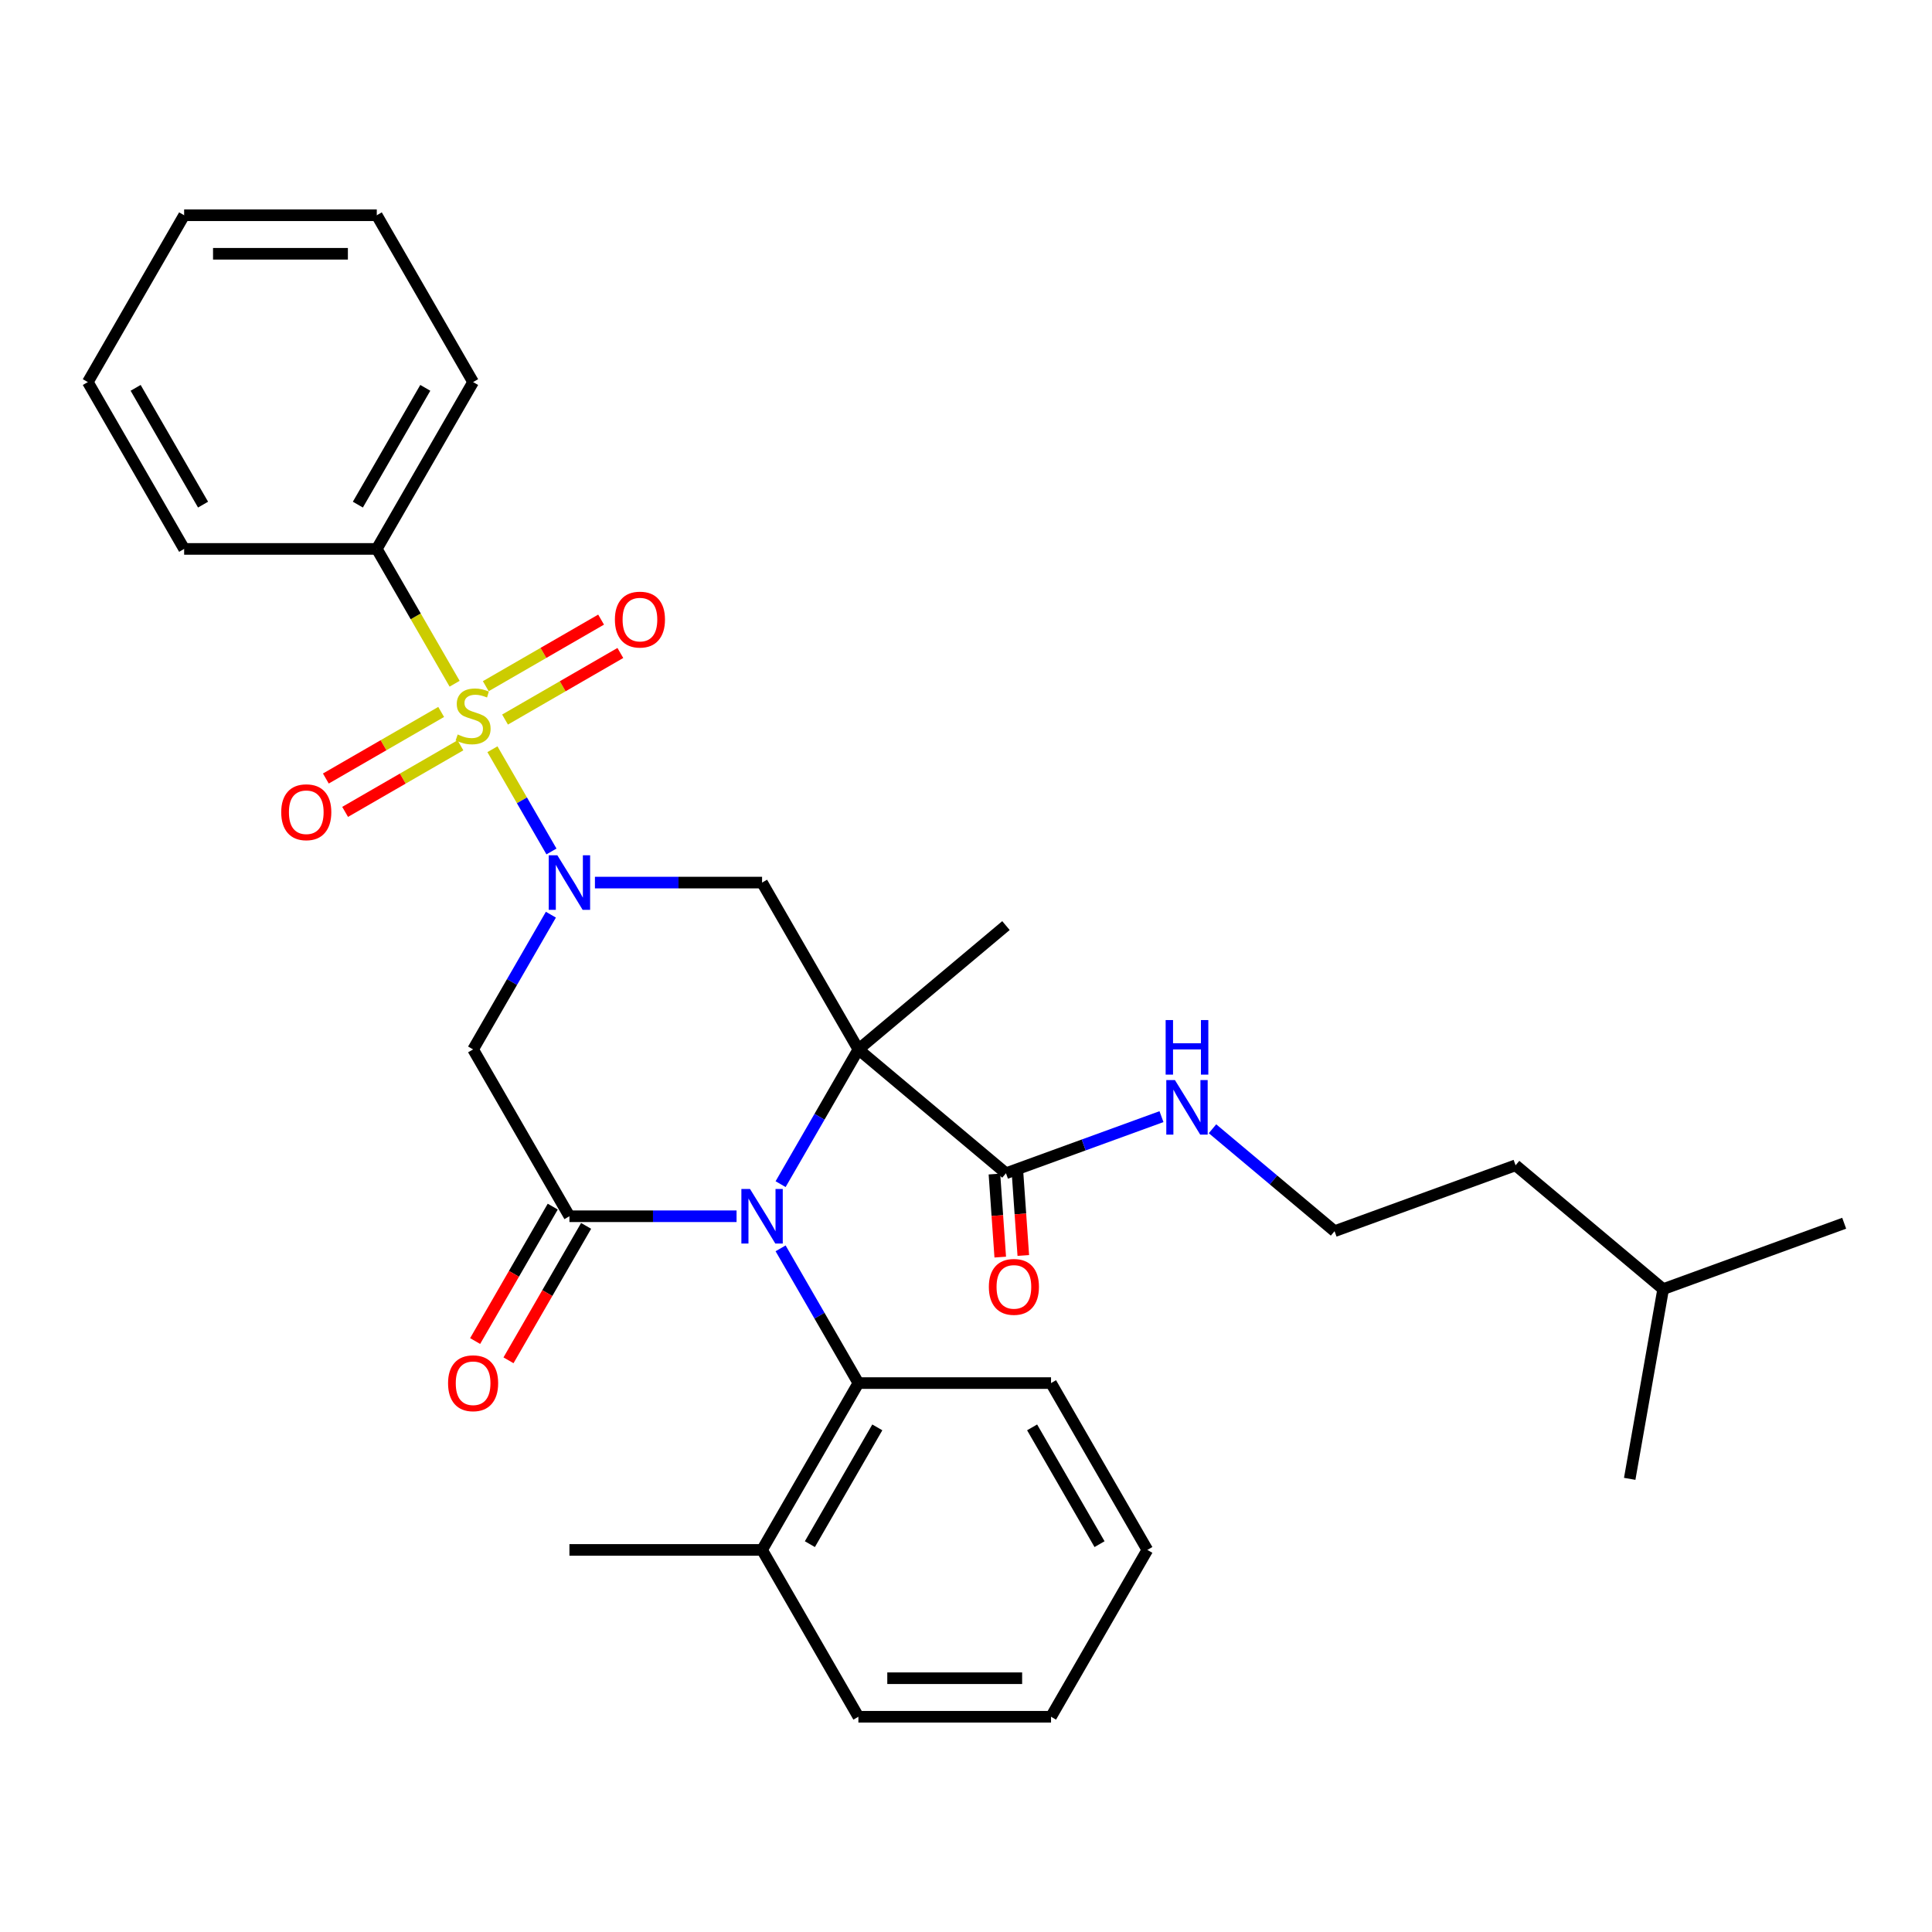 <?xml version='1.0' encoding='iso-8859-1'?>
<svg version='1.1' baseProfile='full'
              xmlns='http://www.w3.org/2000/svg'
                      xmlns:rdkit='http://www.rdkit.org/xml'
                      xmlns:xlink='http://www.w3.org/1999/xlink'
                  xml:space='preserve'
width='1000px' height='1000px' viewBox='0 0 1000 1000'>
<!-- END OF HEADER -->
<rect style='opacity:1.0;fill:#FFFFFF;stroke:none' width='1000' height='1000' x='0' y='0'> </rect>
<path class='bond-1' d='M 444.301,543.176 L 424.168,578.047' style='fill:none;fill-rule:evenodd;stroke:#000000;stroke-width:6px;stroke-linecap:butt;stroke-linejoin:miter;stroke-opacity:1' />
<path class='bond-1' d='M 424.168,578.047 L 404.036,612.917' style='fill:none;fill-rule:evenodd;stroke:#0000FF;stroke-width:6px;stroke-linecap:butt;stroke-linejoin:miter;stroke-opacity:1' />
<path class='bond-4' d='M 444.301,543.176 L 394.445,456.824' style='fill:none;fill-rule:evenodd;stroke:#000000;stroke-width:6px;stroke-linecap:butt;stroke-linejoin:miter;stroke-opacity:1' />
<path class='bond-6' d='M 444.301,543.176 L 520.684,607.27' style='fill:none;fill-rule:evenodd;stroke:#000000;stroke-width:6px;stroke-linecap:butt;stroke-linejoin:miter;stroke-opacity:1' />
<path class='bond-15' d='M 444.301,543.176 L 520.684,479.083' style='fill:none;fill-rule:evenodd;stroke:#000000;stroke-width:6px;stroke-linecap:butt;stroke-linejoin:miter;stroke-opacity:1' />
<path class='bond-0' d='M 254.883,387.801 L 270.157,414.256' style='fill:none;fill-rule:evenodd;stroke:#CCCC00;stroke-width:6px;stroke-linecap:butt;stroke-linejoin:miter;stroke-opacity:1' />
<path class='bond-0' d='M 270.157,414.256 L 285.431,440.712' style='fill:none;fill-rule:evenodd;stroke:#0000FF;stroke-width:6px;stroke-linecap:butt;stroke-linejoin:miter;stroke-opacity:1' />
<path class='bond-8' d='M 228.345,368.502 L 198.503,385.731' style='fill:none;fill-rule:evenodd;stroke:#CCCC00;stroke-width:6px;stroke-linecap:butt;stroke-linejoin:miter;stroke-opacity:1' />
<path class='bond-8' d='M 198.503,385.731 L 168.661,402.961' style='fill:none;fill-rule:evenodd;stroke:#FF0000;stroke-width:6px;stroke-linecap:butt;stroke-linejoin:miter;stroke-opacity:1' />
<path class='bond-8' d='M 238.317,385.773 L 208.474,403.002' style='fill:none;fill-rule:evenodd;stroke:#CCCC00;stroke-width:6px;stroke-linecap:butt;stroke-linejoin:miter;stroke-opacity:1' />
<path class='bond-8' d='M 208.474,403.002 L 178.632,420.231' style='fill:none;fill-rule:evenodd;stroke:#FF0000;stroke-width:6px;stroke-linecap:butt;stroke-linejoin:miter;stroke-opacity:1' />
<path class='bond-9' d='M 261.41,372.44 L 291.252,355.21' style='fill:none;fill-rule:evenodd;stroke:#CCCC00;stroke-width:6px;stroke-linecap:butt;stroke-linejoin:miter;stroke-opacity:1' />
<path class='bond-9' d='M 291.252,355.21 L 321.094,337.981' style='fill:none;fill-rule:evenodd;stroke:#FF0000;stroke-width:6px;stroke-linecap:butt;stroke-linejoin:miter;stroke-opacity:1' />
<path class='bond-9' d='M 251.439,355.169 L 281.281,337.94' style='fill:none;fill-rule:evenodd;stroke:#CCCC00;stroke-width:6px;stroke-linecap:butt;stroke-linejoin:miter;stroke-opacity:1' />
<path class='bond-9' d='M 281.281,337.94 L 311.123,320.711' style='fill:none;fill-rule:evenodd;stroke:#FF0000;stroke-width:6px;stroke-linecap:butt;stroke-linejoin:miter;stroke-opacity:1' />
<path class='bond-10' d='M 235.31,353.899 L 215.166,319.009' style='fill:none;fill-rule:evenodd;stroke:#CCCC00;stroke-width:6px;stroke-linecap:butt;stroke-linejoin:miter;stroke-opacity:1' />
<path class='bond-10' d='M 215.166,319.009 L 195.022,284.118' style='fill:none;fill-rule:evenodd;stroke:#000000;stroke-width:6px;stroke-linecap:butt;stroke-linejoin:miter;stroke-opacity:1' />
<path class='bond-3' d='M 381.243,629.529 L 337.988,629.529' style='fill:none;fill-rule:evenodd;stroke:#0000FF;stroke-width:6px;stroke-linecap:butt;stroke-linejoin:miter;stroke-opacity:1' />
<path class='bond-3' d='M 337.988,629.529 L 294.733,629.529' style='fill:none;fill-rule:evenodd;stroke:#000000;stroke-width:6px;stroke-linecap:butt;stroke-linejoin:miter;stroke-opacity:1' />
<path class='bond-7' d='M 404.036,646.141 L 424.168,681.011' style='fill:none;fill-rule:evenodd;stroke:#0000FF;stroke-width:6px;stroke-linecap:butt;stroke-linejoin:miter;stroke-opacity:1' />
<path class='bond-7' d='M 424.168,681.011 L 444.301,715.882' style='fill:none;fill-rule:evenodd;stroke:#000000;stroke-width:6px;stroke-linecap:butt;stroke-linejoin:miter;stroke-opacity:1' />
<path class='bond-2' d='M 307.935,456.824 L 351.19,456.824' style='fill:none;fill-rule:evenodd;stroke:#0000FF;stroke-width:6px;stroke-linecap:butt;stroke-linejoin:miter;stroke-opacity:1' />
<path class='bond-2' d='M 351.19,456.824 L 394.445,456.824' style='fill:none;fill-rule:evenodd;stroke:#000000;stroke-width:6px;stroke-linecap:butt;stroke-linejoin:miter;stroke-opacity:1' />
<path class='bond-5' d='M 285.142,473.436 L 265.01,508.306' style='fill:none;fill-rule:evenodd;stroke:#0000FF;stroke-width:6px;stroke-linecap:butt;stroke-linejoin:miter;stroke-opacity:1' />
<path class='bond-5' d='M 265.01,508.306 L 244.878,543.176' style='fill:none;fill-rule:evenodd;stroke:#000000;stroke-width:6px;stroke-linecap:butt;stroke-linejoin:miter;stroke-opacity:1' />
<path class='bond-11' d='M 286.098,624.543 L 266.012,659.334' style='fill:none;fill-rule:evenodd;stroke:#000000;stroke-width:6px;stroke-linecap:butt;stroke-linejoin:miter;stroke-opacity:1' />
<path class='bond-11' d='M 266.012,659.334 L 245.925,694.125' style='fill:none;fill-rule:evenodd;stroke:#FF0000;stroke-width:6px;stroke-linecap:butt;stroke-linejoin:miter;stroke-opacity:1' />
<path class='bond-11' d='M 303.369,634.515 L 283.282,669.305' style='fill:none;fill-rule:evenodd;stroke:#000000;stroke-width:6px;stroke-linecap:butt;stroke-linejoin:miter;stroke-opacity:1' />
<path class='bond-11' d='M 283.282,669.305 L 263.196,704.096' style='fill:none;fill-rule:evenodd;stroke:#FF0000;stroke-width:6px;stroke-linecap:butt;stroke-linejoin:miter;stroke-opacity:1' />
<path class='bond-31' d='M 294.733,629.529 L 244.878,543.176' style='fill:none;fill-rule:evenodd;stroke:#000000;stroke-width:6px;stroke-linecap:butt;stroke-linejoin:miter;stroke-opacity:1' />
<path class='bond-12' d='M 514.716,607.687 L 516.22,629.18' style='fill:none;fill-rule:evenodd;stroke:#000000;stroke-width:6px;stroke-linecap:butt;stroke-linejoin:miter;stroke-opacity:1' />
<path class='bond-12' d='M 516.22,629.18 L 517.724,650.672' style='fill:none;fill-rule:evenodd;stroke:#FF0000;stroke-width:6px;stroke-linecap:butt;stroke-linejoin:miter;stroke-opacity:1' />
<path class='bond-12' d='M 526.652,606.852 L 528.156,628.344' style='fill:none;fill-rule:evenodd;stroke:#000000;stroke-width:6px;stroke-linecap:butt;stroke-linejoin:miter;stroke-opacity:1' />
<path class='bond-12' d='M 528.156,628.344 L 529.66,649.836' style='fill:none;fill-rule:evenodd;stroke:#FF0000;stroke-width:6px;stroke-linecap:butt;stroke-linejoin:miter;stroke-opacity:1' />
<path class='bond-14' d='M 520.684,607.27 L 560.932,592.621' style='fill:none;fill-rule:evenodd;stroke:#000000;stroke-width:6px;stroke-linecap:butt;stroke-linejoin:miter;stroke-opacity:1' />
<path class='bond-14' d='M 560.932,592.621 L 601.18,577.971' style='fill:none;fill-rule:evenodd;stroke:#0000FF;stroke-width:6px;stroke-linecap:butt;stroke-linejoin:miter;stroke-opacity:1' />
<path class='bond-13' d='M 444.301,715.882 L 394.445,802.234' style='fill:none;fill-rule:evenodd;stroke:#000000;stroke-width:6px;stroke-linecap:butt;stroke-linejoin:miter;stroke-opacity:1' />
<path class='bond-13' d='M 454.093,738.806 L 419.194,799.253' style='fill:none;fill-rule:evenodd;stroke:#000000;stroke-width:6px;stroke-linecap:butt;stroke-linejoin:miter;stroke-opacity:1' />
<path class='bond-17' d='M 444.301,715.882 L 544.012,715.882' style='fill:none;fill-rule:evenodd;stroke:#000000;stroke-width:6px;stroke-linecap:butt;stroke-linejoin:miter;stroke-opacity:1' />
<path class='bond-18' d='M 195.022,284.118 L 244.878,197.766' style='fill:none;fill-rule:evenodd;stroke:#000000;stroke-width:6px;stroke-linecap:butt;stroke-linejoin:miter;stroke-opacity:1' />
<path class='bond-18' d='M 185.23,261.194 L 220.129,200.747' style='fill:none;fill-rule:evenodd;stroke:#000000;stroke-width:6px;stroke-linecap:butt;stroke-linejoin:miter;stroke-opacity:1' />
<path class='bond-19' d='M 195.022,284.118 L 95.31,284.118' style='fill:none;fill-rule:evenodd;stroke:#000000;stroke-width:6px;stroke-linecap:butt;stroke-linejoin:miter;stroke-opacity:1' />
<path class='bond-20' d='M 394.445,802.234 L 294.733,802.234' style='fill:none;fill-rule:evenodd;stroke:#000000;stroke-width:6px;stroke-linecap:butt;stroke-linejoin:miter;stroke-opacity:1' />
<path class='bond-21' d='M 394.445,802.234 L 444.301,888.587' style='fill:none;fill-rule:evenodd;stroke:#000000;stroke-width:6px;stroke-linecap:butt;stroke-linejoin:miter;stroke-opacity:1' />
<path class='bond-16' d='M 627.584,584.244 L 659.175,610.752' style='fill:none;fill-rule:evenodd;stroke:#0000FF;stroke-width:6px;stroke-linecap:butt;stroke-linejoin:miter;stroke-opacity:1' />
<path class='bond-16' d='M 659.175,610.752 L 690.766,637.26' style='fill:none;fill-rule:evenodd;stroke:#000000;stroke-width:6px;stroke-linecap:butt;stroke-linejoin:miter;stroke-opacity:1' />
<path class='bond-22' d='M 690.766,637.26 L 784.464,603.156' style='fill:none;fill-rule:evenodd;stroke:#000000;stroke-width:6px;stroke-linecap:butt;stroke-linejoin:miter;stroke-opacity:1' />
<path class='bond-24' d='M 544.012,715.882 L 593.868,802.234' style='fill:none;fill-rule:evenodd;stroke:#000000;stroke-width:6px;stroke-linecap:butt;stroke-linejoin:miter;stroke-opacity:1' />
<path class='bond-24' d='M 534.22,738.806 L 569.119,799.253' style='fill:none;fill-rule:evenodd;stroke:#000000;stroke-width:6px;stroke-linecap:butt;stroke-linejoin:miter;stroke-opacity:1' />
<path class='bond-29' d='M 244.878,197.766 L 195.022,111.413' style='fill:none;fill-rule:evenodd;stroke:#000000;stroke-width:6px;stroke-linecap:butt;stroke-linejoin:miter;stroke-opacity:1' />
<path class='bond-28' d='M 95.31,284.118 L 45.455,197.766' style='fill:none;fill-rule:evenodd;stroke:#000000;stroke-width:6px;stroke-linecap:butt;stroke-linejoin:miter;stroke-opacity:1' />
<path class='bond-28' d='M 105.102,261.194 L 70.203,200.747' style='fill:none;fill-rule:evenodd;stroke:#000000;stroke-width:6px;stroke-linecap:butt;stroke-linejoin:miter;stroke-opacity:1' />
<path class='bond-32' d='M 444.301,888.587 L 544.012,888.587' style='fill:none;fill-rule:evenodd;stroke:#000000;stroke-width:6px;stroke-linecap:butt;stroke-linejoin:miter;stroke-opacity:1' />
<path class='bond-32' d='M 459.257,868.645 L 529.055,868.645' style='fill:none;fill-rule:evenodd;stroke:#000000;stroke-width:6px;stroke-linecap:butt;stroke-linejoin:miter;stroke-opacity:1' />
<path class='bond-23' d='M 784.464,603.156 L 860.847,667.25' style='fill:none;fill-rule:evenodd;stroke:#000000;stroke-width:6px;stroke-linecap:butt;stroke-linejoin:miter;stroke-opacity:1' />
<path class='bond-25' d='M 860.847,667.25 L 954.545,633.146' style='fill:none;fill-rule:evenodd;stroke:#000000;stroke-width:6px;stroke-linecap:butt;stroke-linejoin:miter;stroke-opacity:1' />
<path class='bond-26' d='M 860.847,667.25 L 843.533,765.446' style='fill:none;fill-rule:evenodd;stroke:#000000;stroke-width:6px;stroke-linecap:butt;stroke-linejoin:miter;stroke-opacity:1' />
<path class='bond-27' d='M 593.868,802.234 L 544.012,888.587' style='fill:none;fill-rule:evenodd;stroke:#000000;stroke-width:6px;stroke-linecap:butt;stroke-linejoin:miter;stroke-opacity:1' />
<path class='bond-30' d='M 45.455,197.766 L 95.31,111.413' style='fill:none;fill-rule:evenodd;stroke:#000000;stroke-width:6px;stroke-linecap:butt;stroke-linejoin:miter;stroke-opacity:1' />
<path class='bond-33' d='M 195.022,111.413 L 95.31,111.413' style='fill:none;fill-rule:evenodd;stroke:#000000;stroke-width:6px;stroke-linecap:butt;stroke-linejoin:miter;stroke-opacity:1' />
<path class='bond-33' d='M 180.065,131.355 L 110.267,131.355' style='fill:none;fill-rule:evenodd;stroke:#000000;stroke-width:6px;stroke-linecap:butt;stroke-linejoin:miter;stroke-opacity:1' />
<path  class='atom-1' d='M 236.901 380.163
Q 237.22 380.283, 238.536 380.841
Q 239.852 381.399, 241.288 381.758
Q 242.764 382.077, 244.2 382.077
Q 246.872 382.077, 248.427 380.801
Q 249.983 379.485, 249.983 377.211
Q 249.983 375.656, 249.185 374.699
Q 248.427 373.741, 247.231 373.223
Q 246.034 372.704, 244.04 372.106
Q 241.527 371.348, 240.012 370.63
Q 238.536 369.913, 237.459 368.397
Q 236.422 366.881, 236.422 364.329
Q 236.422 360.779, 238.815 358.585
Q 241.248 356.392, 246.034 356.392
Q 249.305 356.392, 253.014 357.947
L 252.097 361.018
Q 248.706 359.622, 246.154 359.622
Q 243.402 359.622, 241.886 360.779
Q 240.371 361.896, 240.41 363.85
Q 240.41 365.366, 241.168 366.283
Q 241.966 367.2, 243.083 367.719
Q 244.239 368.237, 246.154 368.836
Q 248.706 369.633, 250.222 370.431
Q 251.738 371.229, 252.815 372.864
Q 253.931 374.459, 253.931 377.211
Q 253.931 381.12, 251.299 383.234
Q 248.706 385.308, 244.359 385.308
Q 241.846 385.308, 239.932 384.75
Q 238.057 384.231, 235.824 383.314
L 236.901 380.163
' fill='#CCCC00'/>
<path  class='atom-2' d='M 388.203 615.41
L 397.456 630.367
Q 398.373 631.842, 399.849 634.515
Q 401.325 637.187, 401.405 637.346
L 401.405 615.41
L 405.154 615.41
L 405.154 643.648
L 401.285 643.648
L 391.354 627.296
Q 390.197 625.381, 388.961 623.187
Q 387.764 620.994, 387.405 620.316
L 387.405 643.648
L 383.736 643.648
L 383.736 615.41
L 388.203 615.41
' fill='#0000FF'/>
<path  class='atom-3' d='M 288.491 442.704
L 297.745 457.661
Q 298.662 459.137, 300.138 461.809
Q 301.613 464.481, 301.693 464.641
L 301.693 442.704
L 305.442 442.704
L 305.442 470.943
L 301.574 470.943
L 291.642 454.59
Q 290.486 452.676, 289.249 450.482
Q 288.053 448.288, 287.694 447.61
L 287.694 470.943
L 284.024 470.943
L 284.024 442.704
L 288.491 442.704
' fill='#0000FF'/>
<path  class='atom-9' d='M 145.562 420.406
Q 145.562 413.626, 148.913 409.837
Q 152.263 406.048, 158.525 406.048
Q 164.787 406.048, 168.137 409.837
Q 171.487 413.626, 171.487 420.406
Q 171.487 427.267, 168.097 431.175
Q 164.707 435.044, 158.525 435.044
Q 152.303 435.044, 148.913 431.175
Q 145.562 427.307, 145.562 420.406
M 158.525 431.853
Q 162.832 431.853, 165.146 428.982
Q 167.499 426.07, 167.499 420.406
Q 167.499 414.863, 165.146 412.071
Q 162.832 409.239, 158.525 409.239
Q 154.217 409.239, 151.864 412.031
Q 149.551 414.823, 149.551 420.406
Q 149.551 426.11, 151.864 428.982
Q 154.217 431.853, 158.525 431.853
' fill='#FF0000'/>
<path  class='atom-10' d='M 318.268 320.695
Q 318.268 313.915, 321.618 310.126
Q 324.968 306.337, 331.23 306.337
Q 337.492 306.337, 340.842 310.126
Q 344.193 313.915, 344.193 320.695
Q 344.193 327.555, 340.803 331.464
Q 337.412 335.333, 331.23 335.333
Q 325.008 335.333, 321.618 331.464
Q 318.268 327.595, 318.268 320.695
M 331.23 332.142
Q 335.538 332.142, 337.851 329.27
Q 340.204 326.359, 340.204 320.695
Q 340.204 315.151, 337.851 312.359
Q 335.538 309.527, 331.23 309.527
Q 326.923 309.527, 324.57 312.319
Q 322.256 315.111, 322.256 320.695
Q 322.256 326.398, 324.57 329.27
Q 326.923 332.142, 331.23 332.142
' fill='#FF0000'/>
<path  class='atom-12' d='M 231.915 715.962
Q 231.915 709.181, 235.265 705.392
Q 238.616 701.603, 244.878 701.603
Q 251.139 701.603, 254.49 705.392
Q 257.84 709.181, 257.84 715.962
Q 257.84 722.822, 254.45 726.73
Q 251.06 730.599, 244.878 730.599
Q 238.656 730.599, 235.265 726.73
Q 231.915 722.862, 231.915 715.962
M 244.878 727.408
Q 249.185 727.408, 251.498 724.537
Q 253.852 721.625, 253.852 715.962
Q 253.852 710.418, 251.498 707.626
Q 249.185 704.794, 244.878 704.794
Q 240.57 704.794, 238.217 707.586
Q 235.904 710.378, 235.904 715.962
Q 235.904 721.665, 238.217 724.537
Q 240.57 727.408, 244.878 727.408
' fill='#FF0000'/>
<path  class='atom-13' d='M 511.832 666.084
Q 511.832 659.304, 515.182 655.515
Q 518.532 651.726, 524.794 651.726
Q 531.056 651.726, 534.407 655.515
Q 537.757 659.304, 537.757 666.084
Q 537.757 672.945, 534.367 676.853
Q 530.976 680.722, 524.794 680.722
Q 518.572 680.722, 515.182 676.853
Q 511.832 672.984, 511.832 666.084
M 524.794 677.531
Q 529.102 677.531, 531.415 674.66
Q 533.768 671.748, 533.768 666.084
Q 533.768 660.54, 531.415 657.749
Q 529.102 654.917, 524.794 654.917
Q 520.487 654.917, 518.134 657.709
Q 515.82 660.501, 515.82 666.084
Q 515.82 671.788, 518.134 674.66
Q 520.487 677.531, 524.794 677.531
' fill='#FF0000'/>
<path  class='atom-15' d='M 608.14 559.047
L 617.394 574.004
Q 618.311 575.48, 619.787 578.152
Q 621.262 580.824, 621.342 580.984
L 621.342 559.047
L 625.091 559.047
L 625.091 587.285
L 621.222 587.285
L 611.291 570.933
Q 610.135 569.018, 608.898 566.825
Q 607.702 564.631, 607.343 563.953
L 607.343 587.285
L 603.673 587.285
L 603.673 559.047
L 608.14 559.047
' fill='#0000FF'/>
<path  class='atom-15' d='M 603.334 527.985
L 607.163 527.985
L 607.163 539.99
L 621.601 539.99
L 621.601 527.985
L 625.43 527.985
L 625.43 556.223
L 621.601 556.223
L 621.601 543.181
L 607.163 543.181
L 607.163 556.223
L 603.334 556.223
L 603.334 527.985
' fill='#0000FF'/>
</svg>
